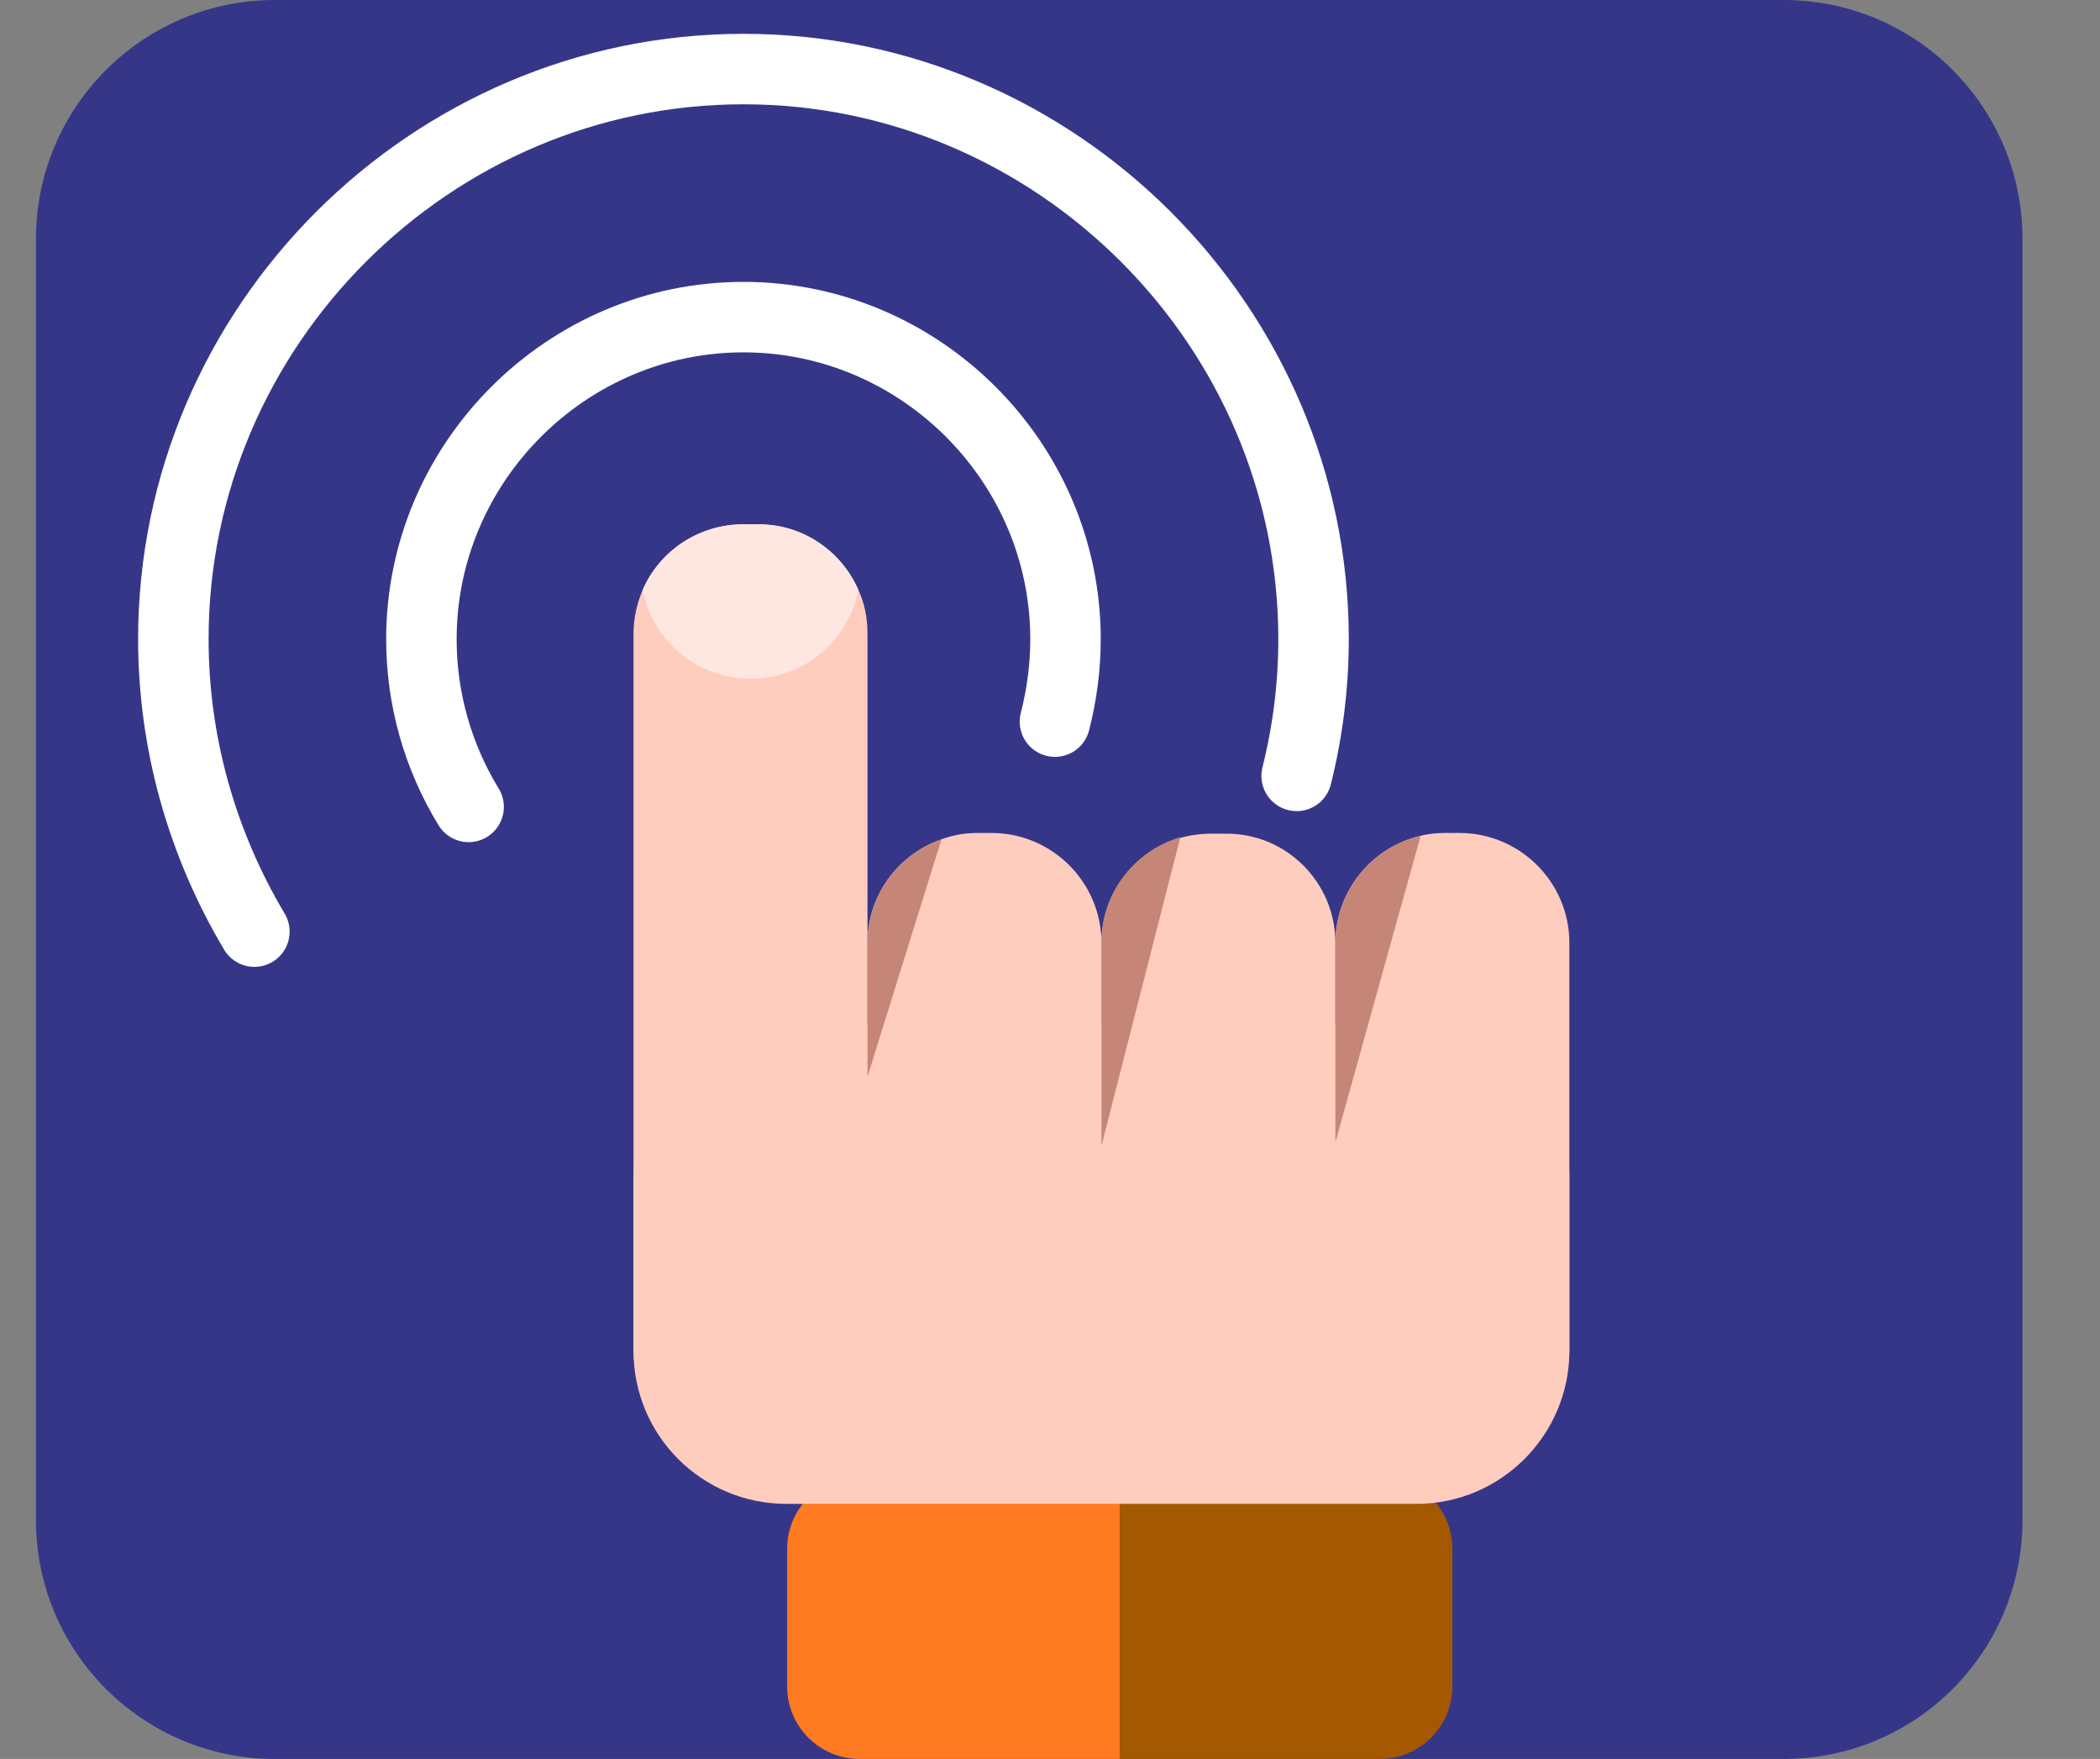 <?xml version="1.0" encoding="utf-8"?>
<!-- Generator: Adobe Illustrator 26.0.1, SVG Export Plug-In . SVG Version: 6.00 Build 0)  -->
<svg version="1.1" id="Layer_1" xmlns="http://www.w3.org/2000/svg" xmlns:xlink="http://www.w3.org/1999/xlink" x="0px" y="0px"
	 viewBox="0 0 298 249.6" style="enable-background:new 0 0 298 249.6;" xml:space="preserve">
<rect x="0" y="0" width="298" height="249.6" fill="#808080" stroke="none"/>
<style type="text/css">
	.st0{fill:#363689;}
	.st1{fill:#FF7A21;}
	.st2{fill:#FFCDBE;}
	.st3{fill:#FFE7E1;}
	.st4{fill:#A45800;}
	.st5{fill:#C68677;}
	.st6{fill:none;stroke:#FFFFFF;stroke-width:10;stroke-linecap:round;stroke-linejoin:round;stroke-miterlimit:10;}
</style>
<path class="st0" d="M253.1,249.6H39c-18.7,0-33.9-15.2-33.9-33.9V33.9C5.1,15.2,20.3,0,39,0h214.1C271.9,0,287,15.2,287,33.9v181.8
	C287,234.4,271.9,249.6,253.1,249.6z"/>
<path class="st1" d="M158.9,209.5v40.1H122c-5.7,0-10.3-4.6-10.3-10.3v-19.5c0-5.7,4.6-10.3,10.3-10.3H158.9z"/>
<path class="st2" d="M156.3,133.8v57.6c0,8.6-7,15.6-15.6,15.6h-2c-8.6,0-15.6-7-15.6-15.6v-57.6c0-6.8,4.4-12.6,10.5-14.7
	c1.6-0.6,3.3-0.9,5.1-0.9h2C149.3,118.2,156.3,125.2,156.3,133.8z"/>
<path class="st2" d="M123.1,89.9v101.5c0,8.6-7,15.6-15.6,15.6h-2c-8.6,0-15.6-7-15.6-15.6V89.9c0-2.2,0.5-4.3,1.3-6.2
	c2.4-5.5,7.9-9.3,14.3-9.3h2c6.4,0,11.9,3.8,14.3,9.3C122.7,85.6,123.1,87.7,123.1,89.9z"/>
<path class="st3" d="M121.8,83.7c-1.4,7.2-7.7,12.6-15.3,12.6c-7.6,0-13.9-5.4-15.3-12.6c2.4-5.5,7.9-9.3,14.3-9.3h2
	C113.9,74.3,119.4,78.2,121.8,83.7z"/>
<path class="st2" d="M189.5,133.8v57.6c0,8.6-7,15.6-15.6,15.6h-2c-8.6,0-15.6-7-15.6-15.6v-57.6c0-7.1,4.7-13,11.2-14.9
	c1.4-0.4,2.9-0.6,4.4-0.6h2C182.5,118.2,189.5,125.2,189.5,133.8z"/>
<path class="st4" d="M206.1,219.8v19.5c0,5.7-4.6,10.3-10.3,10.3h-36.9v-40.1h36.9C201.5,209.5,206.1,214.1,206.1,219.8z"/>
<path class="st2" d="M222.7,133.8v57.6c0,8.6-7,15.6-15.6,15.6h-2c-8.6,0-15.6-7-15.6-15.6v-57.6c0-7.4,5.2-13.6,12.1-15.2
	c1.1-0.3,2.3-0.4,3.5-0.4h2C215.7,118.2,222.7,125.2,222.7,133.8z"/>
<path class="st2" d="M201,213.4h-89.4c-12,0-21.7-9.7-21.7-21.7v-24.7c0-12,9.7-21.7,21.7-21.7H201c12,0,21.7,9.7,21.7,21.7v24.7
	C222.7,203.6,213,213.4,201,213.4z"/>
<path class="st5" d="M201.6,118.6l-12.1,43.5v-28.3C189.5,126.4,194.7,120.2,201.6,118.6z"/>
<path class="st5" d="M167.5,118.8l-11.2,43.8v-28.8C156.3,126.7,161,120.7,167.5,118.8z"/>
<path class="st5" d="M133.6,119.1l-10.5,33.7v-19C123.1,127,127.5,121.2,133.6,119.1z"/>
<path class="st6" d="M66.5,114.5c-4.4-7.2-6.7-15.4-6.7-23.8c0-25.1,20.6-45.7,45.7-45.7s45.7,20.6,45.7,45.7
	c0,3.9-0.5,7.8-1.5,11.7"/>
<path class="st6" d="M36.1,132.2c-7.5-12.6-11.5-26.9-11.5-41.5c0-44.4,36.5-80.9,80.9-80.9s80.9,36.5,80.9,80.9
	c0,6.5-0.8,13-2.4,19.4"/>
</svg>
